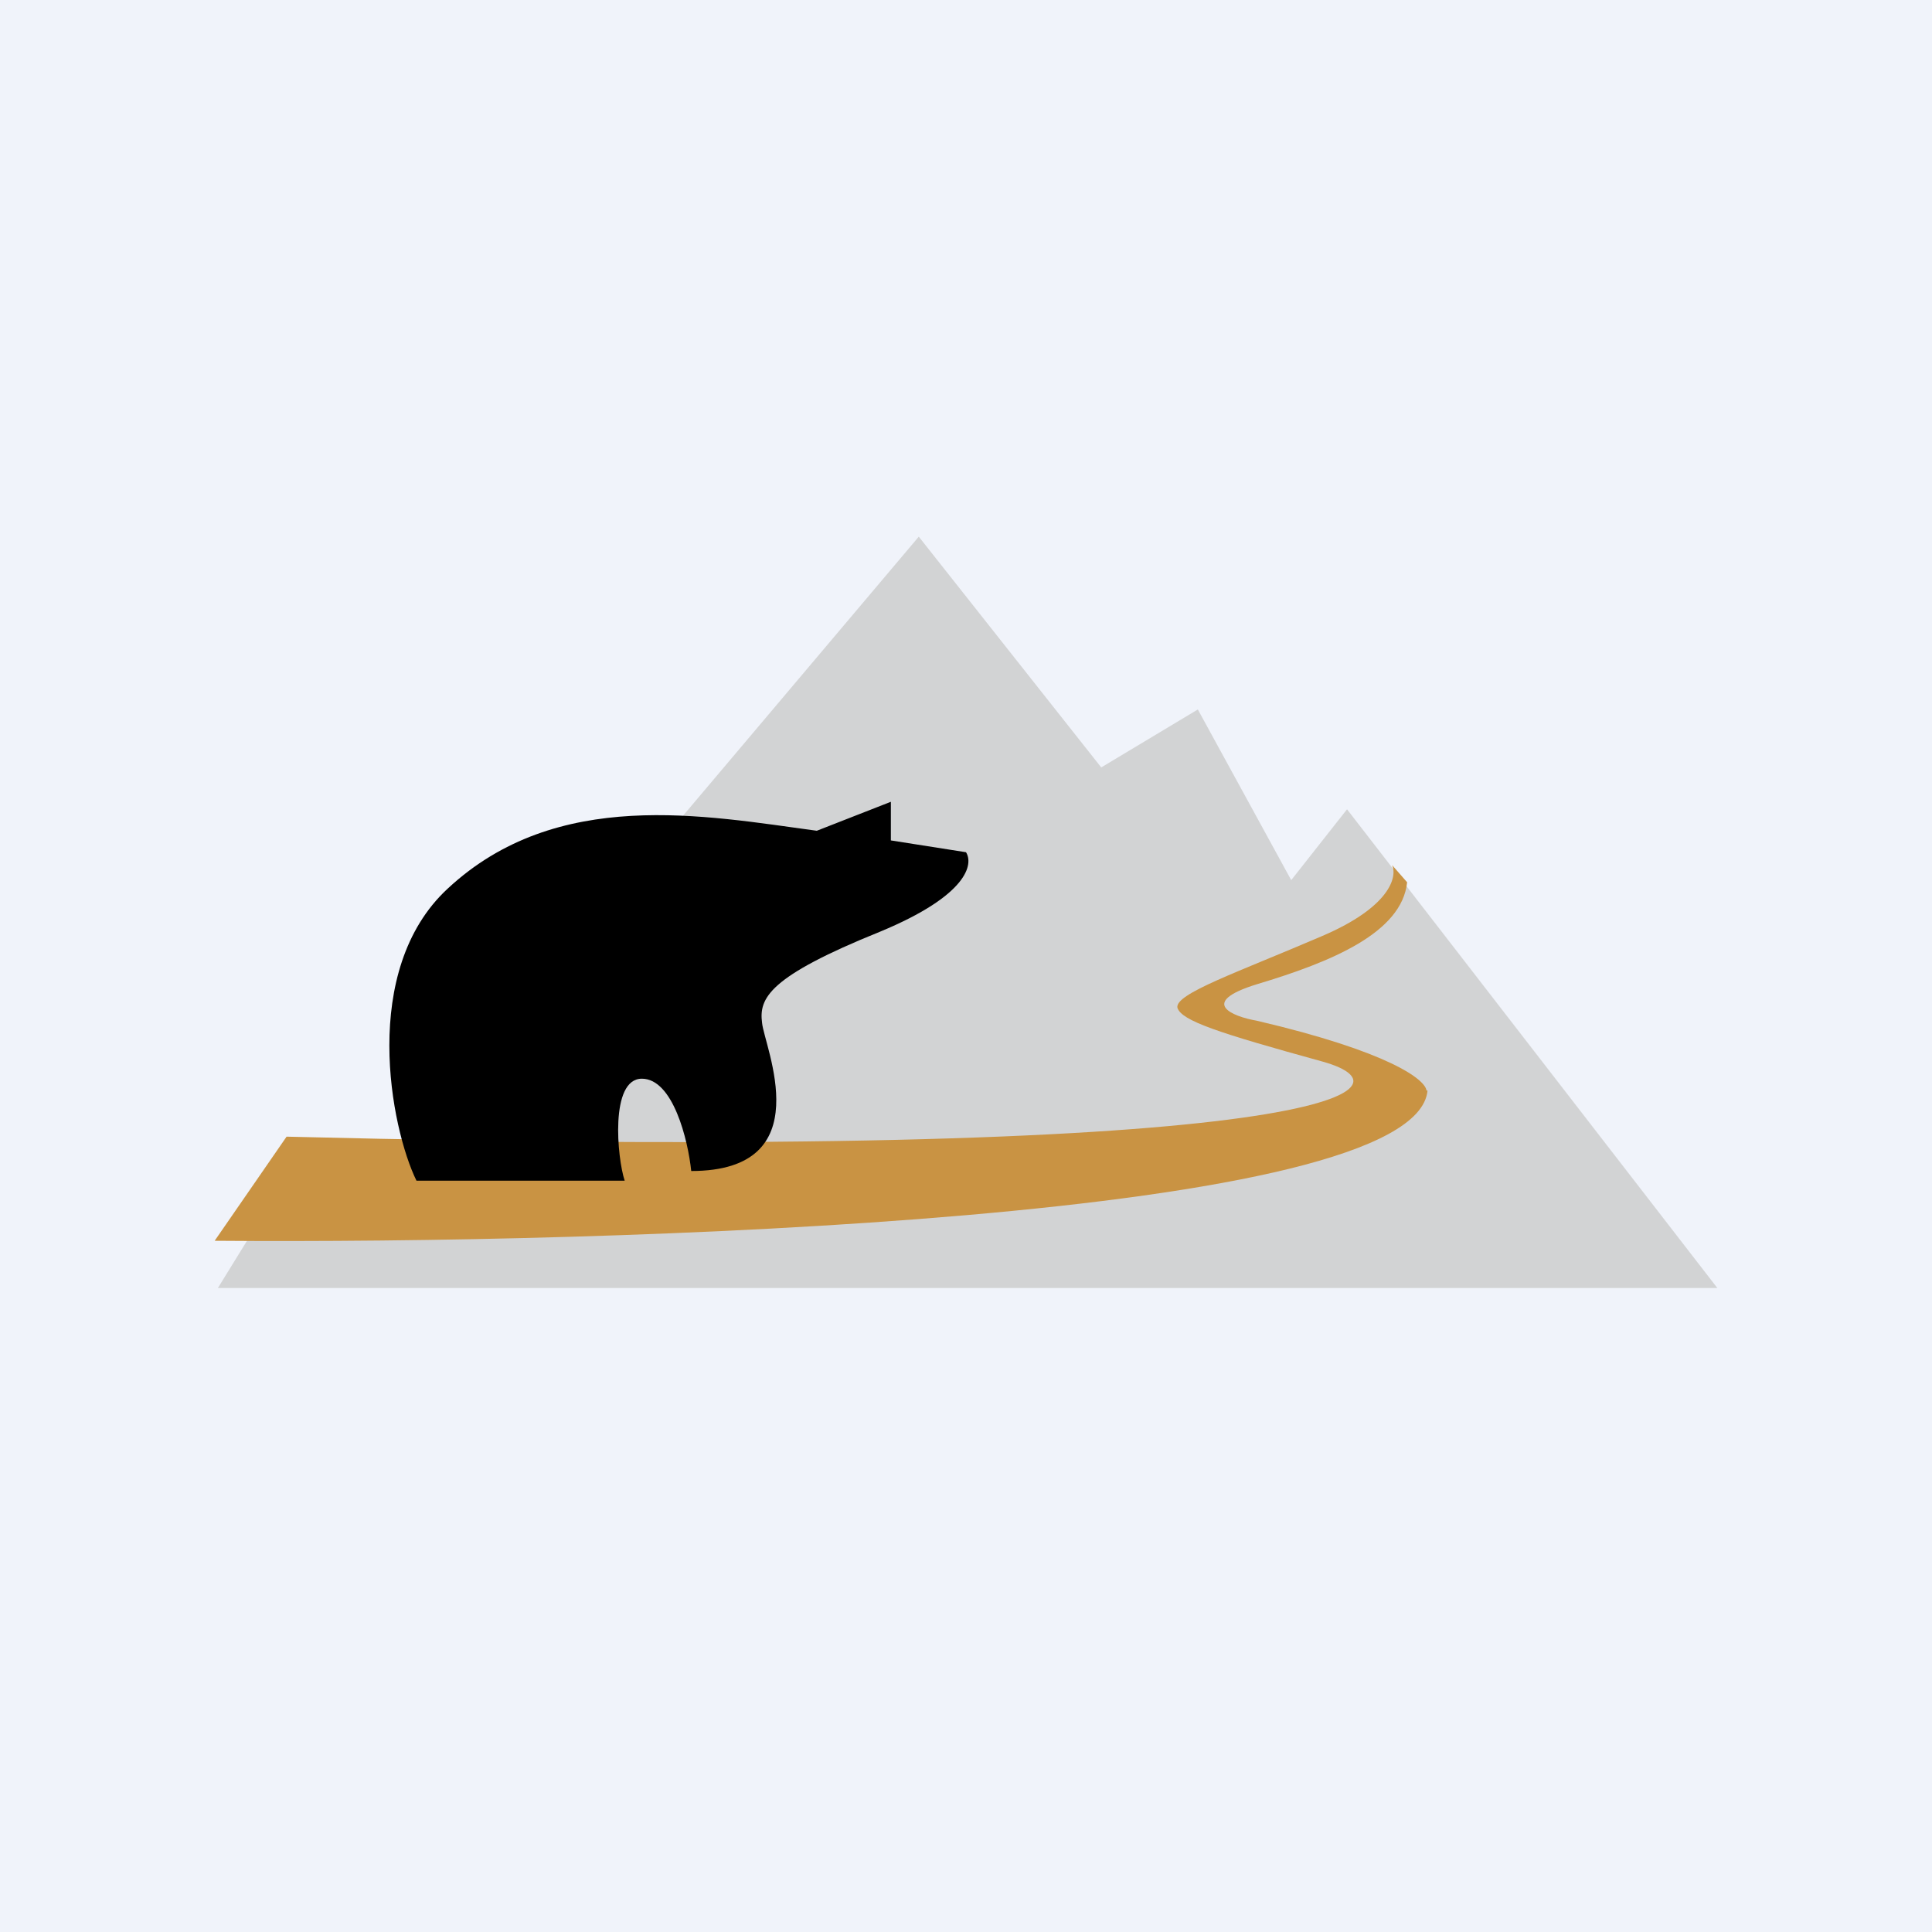 <!-- by TradingView --><svg width="18" height="18" viewBox="0 0 18 18" xmlns="http://www.w3.org/2000/svg"><path fill="#F0F3FA" d="M0 0h18v18H0z"/><path d="M2.77 10.8 2.03 12H16l-3.45-4.46-.52.66-.87-1.59-.9.54L8.56 5l-4.9 5.8h-.9Z" fill="#D2D3D4"/><path d="M13.3 10.16c-.11 1.2-7.58 1.43-11.3 1.4l.67-.97c9.56.24 10.62-.43 9.65-.7-.98-.27-1.31-.38-1.35-.5-.03-.13.56-.33 1.35-.67.63-.27.7-.55.65-.66l.14.16c-.05.47-.7.74-1.4.95-.55.17-.23.3 0 .34 1.24.29 1.57.55 1.58.65Z" fill="#C99343"/><path d="M3.88 11h1.94c-.07-.21-.14-.95.16-.95.29 0 .43.57.46.86 1.21 0 .68-1.16.66-1.38-.03-.23.06-.43 1.1-.85.82-.34.87-.63.8-.74l-.7-.11v-.36l-.69.27c-1.04-.14-2.42-.41-3.44.54-.82.76-.53 2.23-.29 2.72Z"/></svg>